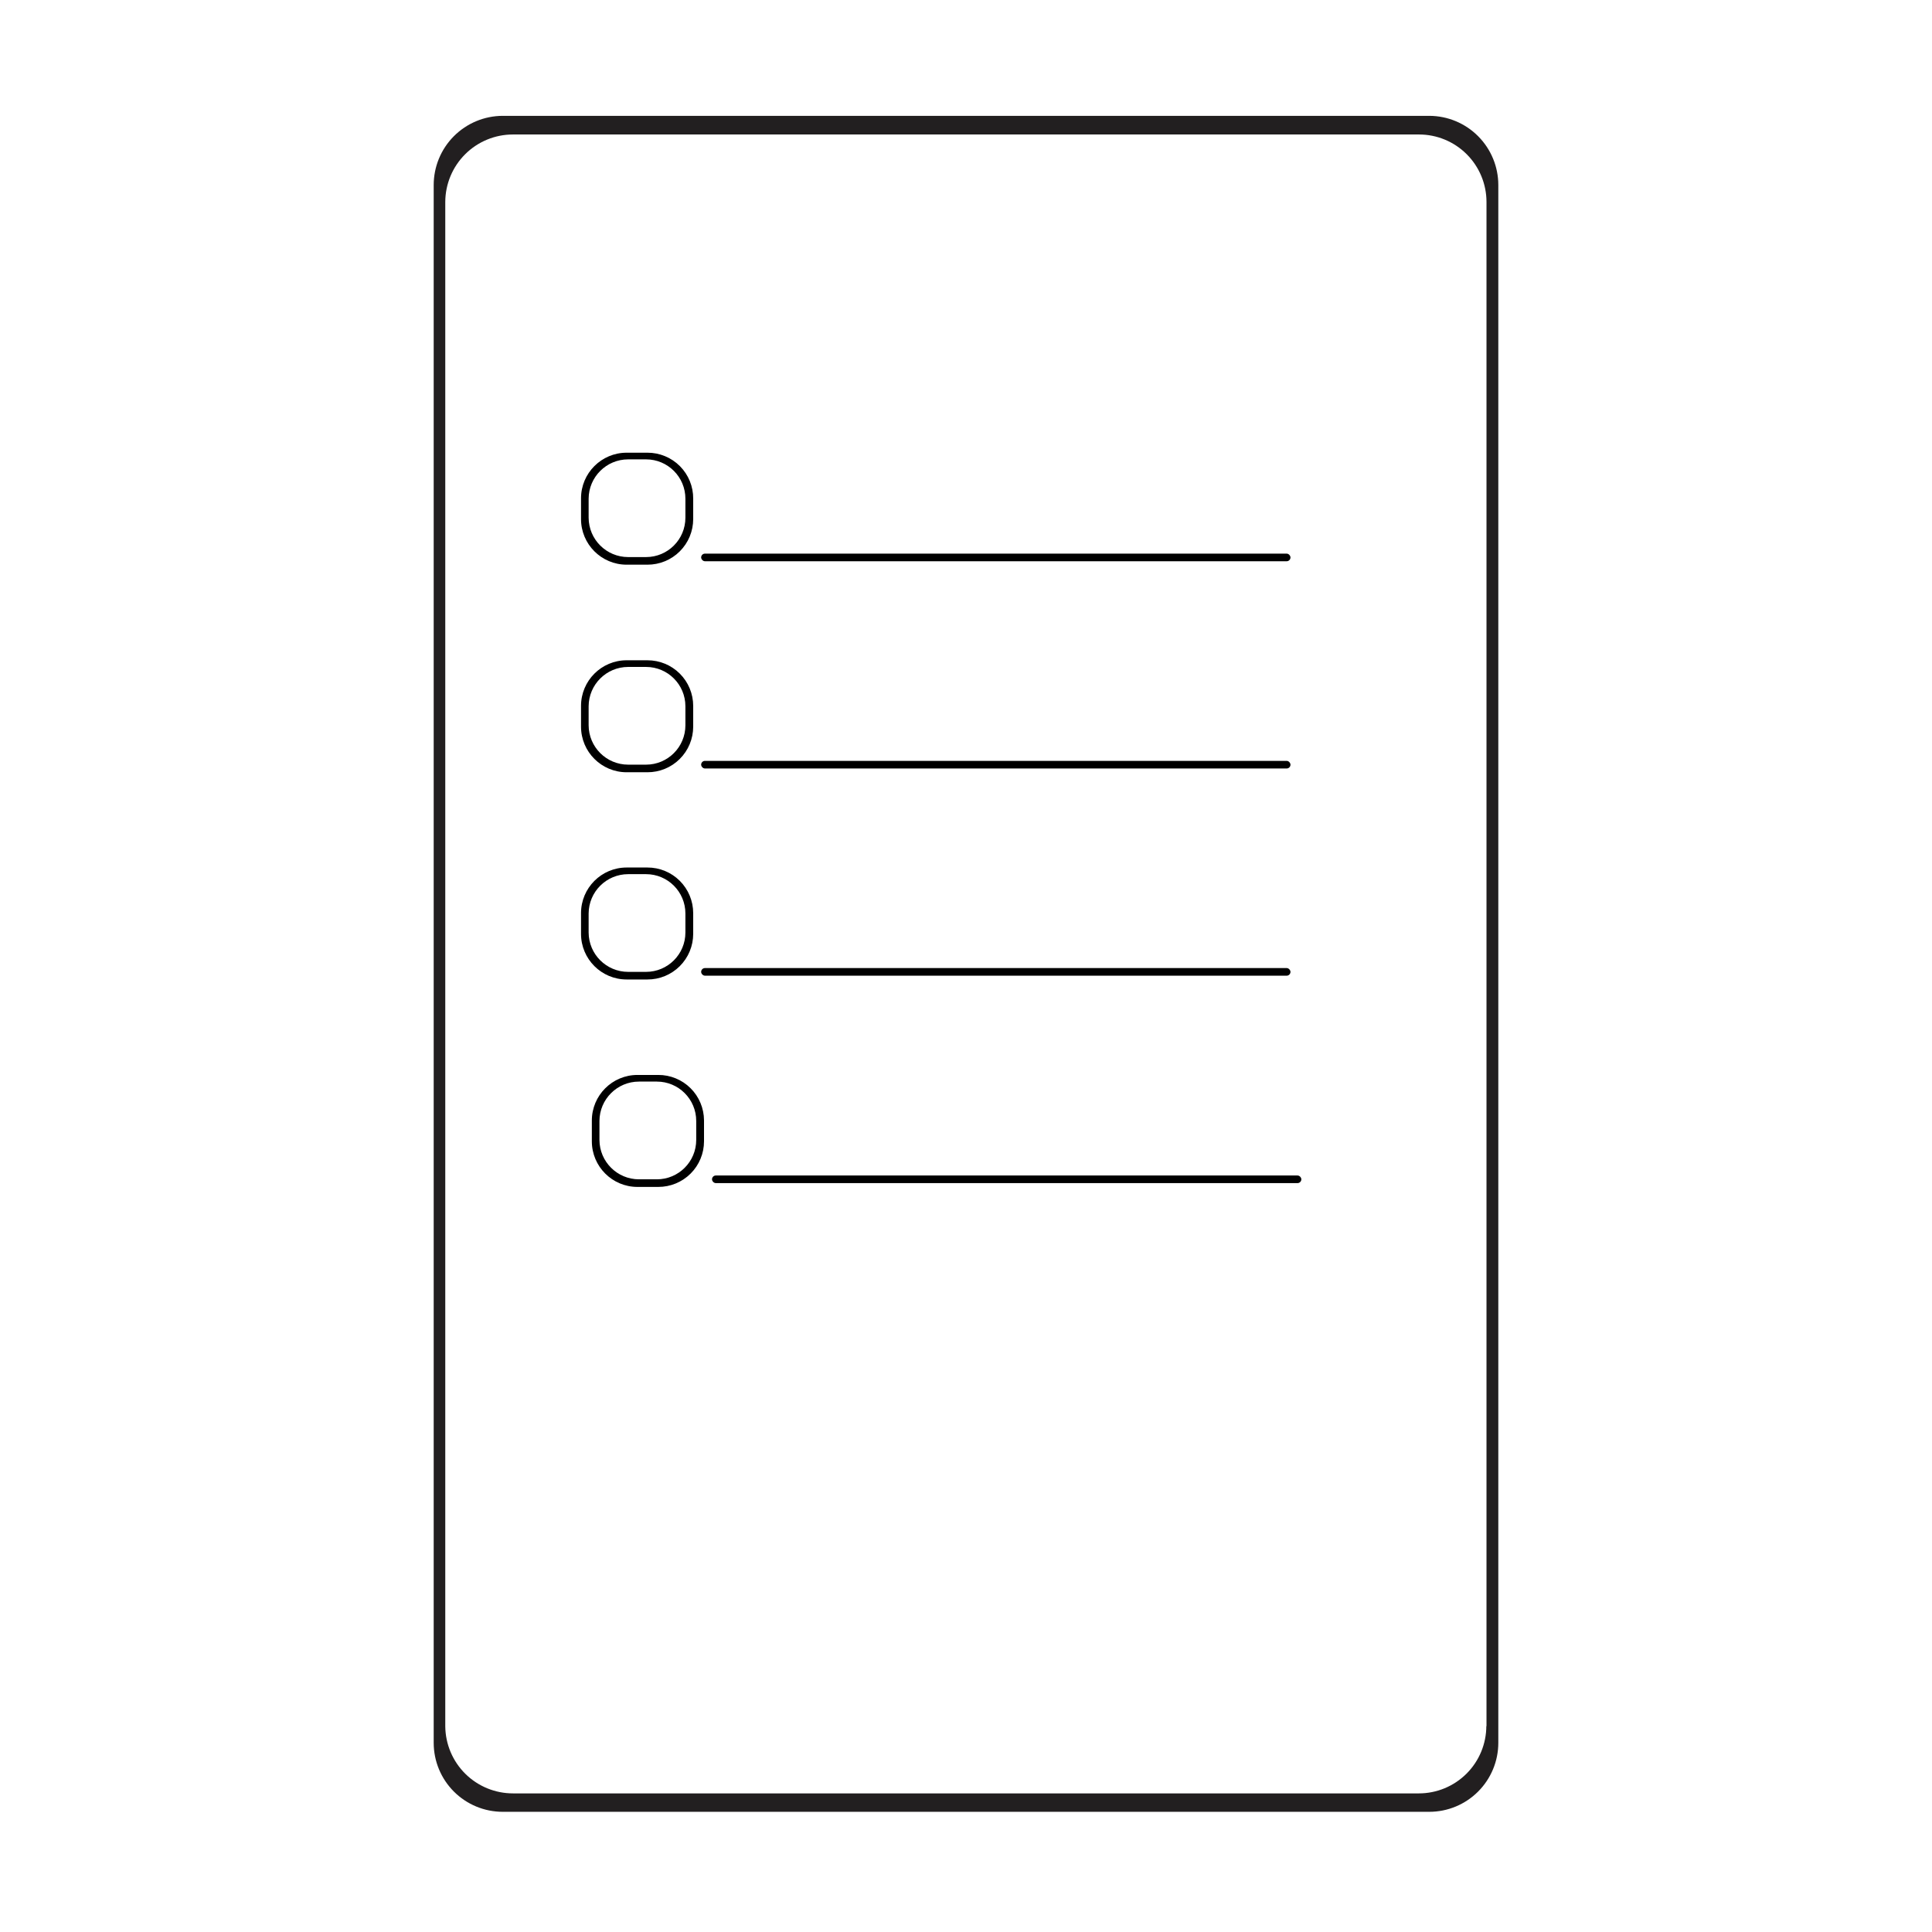 <?xml version="1.0" encoding="UTF-8"?>
<!-- Uploaded to: SVG Repo, www.svgrepo.com, Generator: SVG Repo Mixer Tools -->
<svg width="800px" height="800px" version="1.1" viewBox="144 144 512 512" xmlns="http://www.w3.org/2000/svg">
 <g>
  <path d="m522.78 174.7h-245.56c-4.856 0.012-9.504 1.949-12.934 5.387-3.43 3.441-5.352 8.098-5.352 12.953v412.82c0 4.852 1.926 9.5 5.356 12.93 3.43 3.43 8.082 5.359 12.93 5.359h245.56c4.852 0 9.5-1.93 12.93-5.359 3.43-3.43 5.359-8.078 5.359-12.93v-412.82c0-4.856-1.926-9.512-5.356-12.953-3.426-3.438-8.078-5.375-12.934-5.387zm15.113 426.68c0 4.742-1.883 9.293-5.238 12.648-3.356 3.352-7.902 5.238-12.645 5.238h-240.07c-4.723 0-9.254-1.863-12.613-5.184-3.356-3.32-5.269-7.832-5.324-12.551v-404.01c0.016-4.746 1.91-9.297 5.273-12.648 3.359-3.352 7.914-5.234 12.664-5.234h240.11c4.746 0 9.293 1.883 12.648 5.238 3.356 3.356 5.238 7.902 5.238 12.645v404.01z" fill="#221f20"/>
  <path d="m315.56 263.97h-5.488c-6.68 0-12.094 5.414-12.094 12.094v5.492c0 6.676 5.414 12.09 12.094 12.09h5.492-0.004c3.219 0.012 6.305-1.254 8.582-3.523 2.281-2.269 3.562-5.352 3.562-8.566v-5.391c0.027-3.234-1.242-6.344-3.523-8.637-2.281-2.289-5.387-3.57-8.621-3.559zm10.078 17.23c0 5.762-4.668 10.43-10.43 10.43h-4.734c-5.769 0-10.453-4.66-10.48-10.43v-5.039 0.004c0.027-5.769 4.711-10.43 10.48-10.43h4.734c5.762 0 10.43 4.668 10.43 10.43v5.039z"/>
  <path d="m330.82 290.72h154.16c0.555 0 1.008 0.555 1.008 1.008 0 0.555-0.449 1.008-1.008 1.008h-154.16c-0.555 0-1.008-0.555-1.008-1.008 0-0.555 0.449-1.008 1.008-1.008z"/>
  <path d="m315.56 318.98h-5.488c-6.68 0-12.094 5.414-12.094 12.094v5.492c0 6.676 5.414 12.09 12.094 12.09h5.492-0.004c3.219 0.012 6.305-1.254 8.582-3.523 2.281-2.269 3.562-5.352 3.562-8.566v-5.492c0-3.215-1.281-6.301-3.562-8.57-2.277-2.266-5.363-3.535-8.582-3.523zm10.078 17.23c0 5.762-4.668 10.43-10.43 10.43h-4.734c-5.769 0-10.453-4.66-10.48-10.43v-5.039 0.004c0.027-5.769 4.711-10.43 10.48-10.43h4.734c5.762 0 10.43 4.668 10.43 10.43v5.039z"/>
  <path d="m330.82 345.64h154.16c0.555 0 1.008 0.555 1.008 1.008 0 0.555-0.449 1.008-1.008 1.008h-154.16c-0.555 0-1.008-0.555-1.008-1.008 0-0.555 0.449-1.008 1.008-1.008z"/>
  <path d="m315.56 373.9h-5.488c-6.68 0-12.094 5.414-12.094 12.09v5.492c0 6.676 5.414 12.09 12.094 12.09h5.492-0.004c3.219 0.016 6.305-1.254 8.582-3.523 2.281-2.269 3.562-5.352 3.562-8.566v-5.492c0-3.215-1.281-6.297-3.562-8.566-2.277-2.269-5.363-3.539-8.582-3.523zm10.078 17.23c0 5.758-4.668 10.426-10.43 10.426h-4.734c-5.769 0-10.453-4.66-10.48-10.426v-5.039c0.027-5.769 4.711-10.43 10.48-10.43h4.734c5.762 0 10.43 4.668 10.43 10.43z"/>
  <path d="m330.82 400.55h154.16c0.555 0 1.008 0.555 1.008 1.008 0 0.555-0.449 1.008-1.008 1.008h-154.16c-0.555 0-1.008-0.555-1.008-1.008 0-0.555 0.449-1.008 1.008-1.008z"/>
  <path d="m318.43 428.87h-5.492c-6.68 0-12.094 5.414-12.094 12.09v5.492c0 6.68 5.414 12.094 12.094 12.094h5.492c3.215 0.012 6.301-1.258 8.582-3.527 2.277-2.266 3.559-5.352 3.559-8.566v-5.543c-0.016-3.207-1.301-6.277-3.578-8.535-2.277-2.258-5.359-3.519-8.562-3.504zm10.078 17.23h-0.004c0 5.758-4.668 10.43-10.43 10.43h-4.734c-5.769 0-10.453-4.664-10.48-10.43v-5.039c0.027-5.766 4.711-10.43 10.48-10.43h4.734c5.762 0 10.43 4.672 10.43 10.43v5.039z"/>
  <path d="m333.7 455.52h154.16c0.555 0 1.008 0.555 1.008 1.008 0 0.555-0.449 1.008-1.008 1.008h-154.16c-0.555 0-1.008-0.555-1.008-1.008 0-0.555 0.449-1.008 1.008-1.008z"/>
 </g>
</svg>
